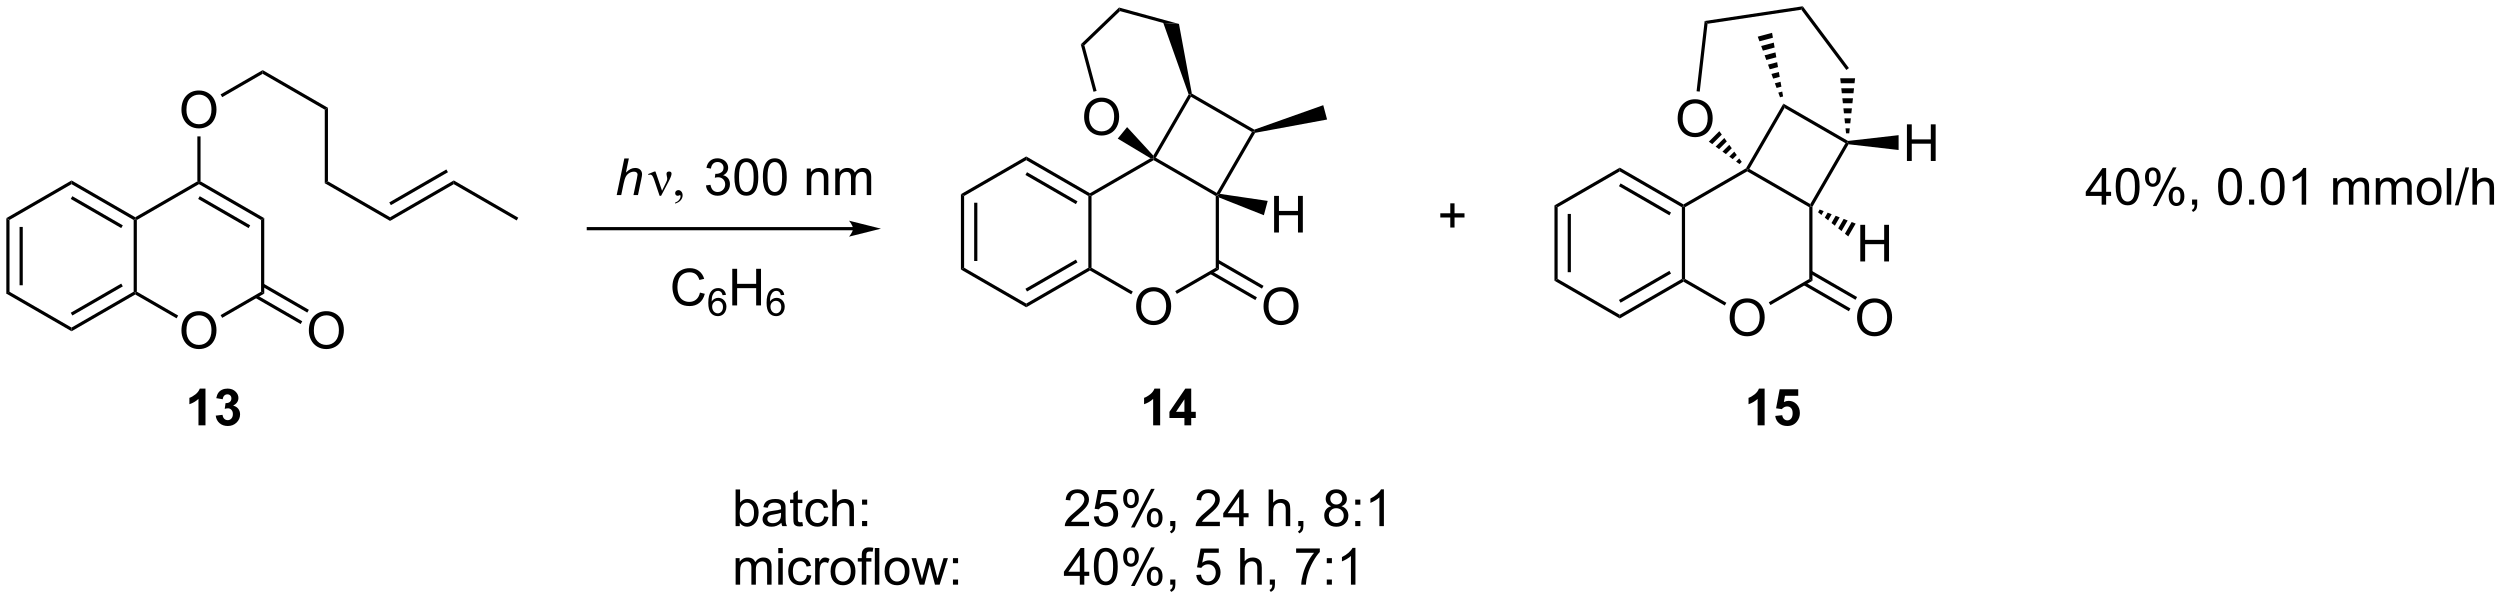 <?xml version="1.0" encoding="UTF-8"?>
<!DOCTYPE svg PUBLIC '-//W3C//DTD SVG 1.0//EN'
          'http://www.w3.org/TR/2001/REC-SVG-20010904/DTD/svg10.dtd'>
<svg stroke-dasharray="none" shape-rendering="auto" xmlns="http://www.w3.org/2000/svg" font-family="'Dialog'" text-rendering="auto" width="1024" fill-opacity="1" color-interpolation="auto" color-rendering="auto" preserveAspectRatio="xMidYMid meet" font-size="12px" viewBox="0 0 1024 245" fill="black" xmlns:xlink="http://www.w3.org/1999/xlink" stroke="black" image-rendering="auto" stroke-miterlimit="10" stroke-linecap="square" stroke-linejoin="miter" font-style="normal" stroke-width="1" height="245" stroke-dashoffset="0" font-weight="normal" stroke-opacity="1"
><!--Generated by the Batik Graphics2D SVG Generator--><defs id="genericDefs"
  /><g
  ><defs id="defs1"
    ><clipPath clipPathUnits="userSpaceOnUse" id="clipPath1"
      ><path d="M0.646 0.646 L402.703 0.646 L402.703 96.816 L0.646 96.816 L0.646 0.646 Z"
      /></clipPath
      ><clipPath clipPathUnits="userSpaceOnUse" id="clipPath2"
      ><path d="M41.153 82.008 L41.153 175.505 L432.031 175.505 L432.031 82.008 Z"
      /></clipPath
    ></defs
    ><g transform="scale(2.547,2.547) translate(-0.646,-0.646) matrix(1.029,0,0,1.029,-41.684,-83.708)"
    ><path d="M42.125 116.106 L42.625 116.394 L42.625 127.606 L42.125 127.894 ZM44.195 117.445 L44.195 126.555 L44.695 126.555 L44.695 117.445 Z" stroke="none" clip-path="url(#clipPath2)"
    /></g
    ><g transform="matrix(2.62,0,0,2.62,-107.81,-214.841)"
    ><path d="M42.125 127.894 L42.625 127.606 L52.334 133.211 L52.334 133.789 Z" stroke="none" clip-path="url(#clipPath2)"
    /></g
    ><g transform="matrix(2.62,0,0,2.62,-107.81,-214.841)"
    ><path d="M52.334 133.789 L52.334 133.211 L62.044 127.606 L62.294 127.75 L62.294 128.039 ZM52.459 131.326 L60.349 126.771 L60.099 126.338 L52.209 130.893 Z" stroke="none" clip-path="url(#clipPath2)"
    /></g
    ><g transform="matrix(2.62,0,0,2.62,-107.81,-214.841)"
    ><path d="M62.544 127.606 L62.294 127.75 L62.044 127.606 L62.044 116.394 L62.294 116.25 L62.544 116.394 Z" stroke="none" clip-path="url(#clipPath2)"
    /></g
    ><g transform="matrix(2.62,0,0,2.62,-107.81,-214.841)"
    ><path d="M62.294 115.961 L62.294 116.25 L62.044 116.394 L52.334 110.789 L52.334 110.211 ZM60.349 117.229 L52.459 112.674 L52.209 113.107 L60.099 117.662 Z" stroke="none" clip-path="url(#clipPath2)"
    /></g
    ><g transform="matrix(2.62,0,0,2.62,-107.81,-214.841)"
    ><path d="M52.334 110.211 L52.334 110.789 L42.625 116.394 L42.125 116.106 Z" stroke="none" clip-path="url(#clipPath2)"
    /></g
    ><g transform="matrix(2.62,0,0,2.62,-107.81,-214.841)"
    ><path d="M69.516 133.686 Q69.516 132.259 70.281 131.454 Q71.047 130.647 72.258 130.647 Q73.05 130.647 73.685 131.027 Q74.323 131.405 74.656 132.082 Q74.993 132.759 74.993 133.618 Q74.993 134.491 74.641 135.178 Q74.289 135.866 73.644 136.22 Q73 136.574 72.253 136.574 Q71.446 136.574 70.808 136.183 Q70.172 135.79 69.844 135.116 Q69.516 134.439 69.516 133.686 ZM70.297 133.696 Q70.297 134.733 70.852 135.329 Q71.409 135.923 72.25 135.923 Q73.105 135.923 73.656 135.321 Q74.211 134.72 74.211 133.616 Q74.211 132.915 73.974 132.394 Q73.737 131.873 73.281 131.587 Q72.828 131.298 72.261 131.298 Q71.456 131.298 70.875 131.853 Q70.297 132.405 70.297 133.696 Z" stroke="none" clip-path="url(#clipPath2)"
    /></g
    ><g transform="matrix(2.62,0,0,2.62,-107.81,-214.841)"
    ><path d="M62.294 128.039 L62.294 127.75 L62.544 127.606 L69.001 131.334 L68.751 131.767 Z" stroke="none" clip-path="url(#clipPath2)"
    /></g
    ><g transform="matrix(2.62,0,0,2.62,-107.81,-214.841)"
    ><path d="M75.885 131.692 L75.635 131.259 L81.962 127.606 L82.462 127.894 Z" stroke="none" clip-path="url(#clipPath2)"
    /></g
    ><g transform="matrix(2.62,0,0,2.62,-107.81,-214.841)"
    ><path d="M82.462 127.894 L81.962 127.606 L81.962 116.394 L82.462 116.106 Z" stroke="none" clip-path="url(#clipPath2)"
    /></g
    ><g transform="matrix(2.62,0,0,2.62,-107.81,-214.841)"
    ><path d="M82.462 116.106 L81.962 116.394 L72.253 110.789 L72.253 110.5 L72.503 110.356 ZM80.267 117.229 L72.378 112.674 L72.128 113.107 L80.017 117.662 Z" stroke="none" clip-path="url(#clipPath2)"
    /></g
    ><g transform="matrix(2.62,0,0,2.62,-107.81,-214.841)"
    ><path d="M72.003 110.356 L72.253 110.5 L72.253 110.789 L62.544 116.394 L62.294 116.25 L62.294 115.961 Z" stroke="none" clip-path="url(#clipPath2)"
    /></g
    ><g transform="matrix(2.62,0,0,2.62,-107.81,-214.841)"
    ><path d="M89.434 133.686 Q89.434 132.259 90.2 131.454 Q90.966 130.647 92.177 130.647 Q92.968 130.647 93.604 131.027 Q94.242 131.405 94.575 132.082 Q94.911 132.759 94.911 133.618 Q94.911 134.491 94.559 135.178 Q94.208 135.866 93.562 136.22 Q92.919 136.574 92.171 136.574 Q91.364 136.574 90.726 136.183 Q90.091 135.79 89.763 135.116 Q89.434 134.439 89.434 133.686 ZM90.216 133.696 Q90.216 134.733 90.77 135.329 Q91.328 135.923 92.169 135.923 Q93.023 135.923 93.575 135.321 Q94.13 134.72 94.13 133.616 Q94.13 132.915 93.893 132.394 Q93.656 131.873 93.2 131.587 Q92.747 131.298 92.179 131.298 Q91.375 131.298 90.794 131.853 Q90.216 132.405 90.216 133.696 Z" stroke="none" clip-path="url(#clipPath2)"
    /></g
    ><g transform="matrix(2.62,0,0,2.62,-107.81,-214.841)"
    ><path d="M81.052 128.564 L88.152 132.663 L88.402 132.23 L81.302 128.131 ZM82.087 126.771 L89.187 130.87 L89.437 130.437 L82.337 126.338 Z" stroke="none" clip-path="url(#clipPath2)"
    /></g
    ><g transform="matrix(2.62,0,0,2.62,-107.81,-214.841)"
    ><path d="M69.516 99.186 Q69.516 97.759 70.281 96.954 Q71.047 96.147 72.258 96.147 Q73.05 96.147 73.685 96.527 Q74.323 96.905 74.656 97.582 Q74.993 98.259 74.993 99.118 Q74.993 99.991 74.641 100.678 Q74.289 101.366 73.644 101.72 Q73 102.074 72.253 102.074 Q71.446 102.074 70.808 101.683 Q70.172 101.29 69.844 100.616 Q69.516 99.939 69.516 99.186 ZM70.297 99.196 Q70.297 100.233 70.852 100.829 Q71.409 101.423 72.25 101.423 Q73.105 101.423 73.656 100.821 Q74.211 100.22 74.211 99.116 Q74.211 98.415 73.974 97.894 Q73.737 97.373 73.281 97.087 Q72.828 96.798 72.261 96.798 Q71.456 96.798 70.875 97.353 Q70.297 97.905 70.297 99.196 Z" stroke="none" clip-path="url(#clipPath2)"
    /></g
    ><g transform="matrix(2.62,0,0,2.62,-107.81,-214.841)"
    ><path d="M72.503 110.356 L72.253 110.5 L72.003 110.356 L72.003 103.327 L72.503 103.327 Z" stroke="none" clip-path="url(#clipPath2)"
    /></g
    ><g transform="matrix(2.62,0,0,2.62,-107.81,-214.841)"
    ><path d="M75.885 97.192 L75.635 96.759 L82.212 92.961 L82.212 93.539 Z" stroke="none" clip-path="url(#clipPath2)"
    /></g
    ><g transform="matrix(2.62,0,0,2.62,-107.81,-214.841)"
    ><path d="M82.212 93.539 L82.212 92.961 L92.421 98.856 L91.921 99.144 Z" stroke="none" clip-path="url(#clipPath2)"
    /></g
    ><g transform="matrix(2.62,0,0,2.62,-107.81,-214.841)"
    ><path d="M91.921 99.144 L92.421 98.856 L92.421 110.356 L91.921 110.644 Z" stroke="none" clip-path="url(#clipPath2)"
    /></g
    ><g transform="matrix(2.62,0,0,2.62,-107.81,-214.841)"
    ><path d="M91.921 110.644 L92.421 110.356 L102.131 115.961 L102.131 116.539 Z" stroke="none" clip-path="url(#clipPath2)"
    /></g
    ><g transform="matrix(2.62,0,0,2.62,-107.81,-214.841)"
    ><path d="M137.559 112.5 L138.754 106.773 L139.463 106.773 L139.004 108.971 Q139.4 108.588 139.738 108.424 Q140.08 108.258 140.439 108.258 Q140.955 108.258 141.238 108.529 Q141.525 108.799 141.525 109.245 Q141.525 109.463 141.4 110.049 L140.887 112.5 L140.181 112.5 L140.707 109.987 Q140.822 109.44 140.822 109.299 Q140.822 109.096 140.681 108.969 Q140.541 108.838 140.275 108.838 Q139.892 108.838 139.543 109.042 Q139.197 109.242 138.999 109.591 Q138.801 109.94 138.637 110.719 L138.267 112.5 L137.559 112.5 Z" stroke="none" clip-path="url(#clipPath2)"
    /></g
    ><g transform="matrix(2.62,0,0,2.62,-107.81,-214.841)"
    ><path d="M144.267 112.609 L143.403 110.047 Q143.317 109.792 143.176 109.547 Q143.036 109.299 142.791 109.299 Q142.674 109.299 142.53 109.352 L142.476 109.213 L143.45 108.815 L143.622 108.815 L144.65 111.82 L145.286 110.518 Q145.463 110.167 145.463 109.969 Q145.463 109.807 145.395 109.518 Q145.345 109.307 145.345 109.203 Q145.345 108.815 145.762 108.815 Q146.135 108.815 146.135 109.167 Q146.135 109.516 145.619 110.495 L144.502 112.609 L144.267 112.609 ZM146.7 113.833 L146.7 113.662 Q147.103 113.529 147.322 113.247 Q147.543 112.969 147.543 112.656 Q147.543 112.583 147.51 112.531 Q147.481 112.495 147.455 112.495 Q147.411 112.495 147.267 112.576 Q147.197 112.609 147.119 112.609 Q146.926 112.609 146.812 112.497 Q146.7 112.383 146.7 112.182 Q146.7 111.992 146.845 111.857 Q146.994 111.719 147.205 111.719 Q147.463 111.719 147.663 111.943 Q147.864 112.167 147.864 112.539 Q147.864 112.943 147.585 113.287 Q147.306 113.633 146.7 113.833 Z" stroke="none" clip-path="url(#clipPath2)"
    /></g
    ><g transform="matrix(2.62,0,0,2.62,-107.81,-214.841)"
    ><path d="M151.516 110.987 L152.22 110.893 Q152.342 111.492 152.631 111.755 Q152.923 112.018 153.342 112.018 Q153.837 112.018 154.178 111.674 Q154.522 111.331 154.522 110.823 Q154.522 110.338 154.204 110.026 Q153.889 109.711 153.399 109.711 Q153.201 109.711 152.904 109.789 L152.982 109.172 Q153.053 109.18 153.095 109.18 Q153.545 109.18 153.904 108.945 Q154.264 108.711 154.264 108.221 Q154.264 107.836 154.001 107.583 Q153.74 107.328 153.326 107.328 Q152.915 107.328 152.641 107.586 Q152.368 107.844 152.29 108.359 L151.587 108.234 Q151.717 107.526 152.173 107.138 Q152.631 106.75 153.311 106.75 Q153.779 106.75 154.173 106.951 Q154.568 107.151 154.777 107.5 Q154.985 107.846 154.985 108.237 Q154.985 108.609 154.785 108.914 Q154.587 109.219 154.196 109.398 Q154.704 109.516 154.985 109.885 Q155.266 110.253 155.266 110.807 Q155.266 111.557 154.72 112.081 Q154.173 112.602 153.337 112.602 Q152.584 112.602 152.084 112.154 Q151.587 111.703 151.516 110.987 ZM155.963 109.674 Q155.963 108.659 156.171 108.042 Q156.38 107.422 156.791 107.086 Q157.205 106.75 157.83 106.75 Q158.291 106.75 158.637 106.935 Q158.986 107.12 159.213 107.471 Q159.44 107.82 159.567 108.323 Q159.697 108.823 159.697 109.674 Q159.697 110.682 159.489 111.302 Q159.283 111.922 158.869 112.26 Q158.458 112.599 157.83 112.599 Q157.002 112.599 156.528 112.003 Q155.963 111.289 155.963 109.674 ZM156.684 109.674 Q156.684 111.086 157.015 111.552 Q157.346 112.018 157.83 112.018 Q158.315 112.018 158.643 111.549 Q158.973 111.081 158.973 109.674 Q158.973 108.26 158.643 107.797 Q158.315 107.331 157.822 107.331 Q157.338 107.331 157.049 107.742 Q156.684 108.266 156.684 109.674 ZM160.412 109.674 Q160.412 108.659 160.62 108.042 Q160.829 107.422 161.24 107.086 Q161.654 106.75 162.279 106.75 Q162.74 106.75 163.087 106.935 Q163.436 107.12 163.662 107.471 Q163.889 107.82 164.016 108.323 Q164.147 108.823 164.147 109.674 Q164.147 110.682 163.938 111.302 Q163.732 111.922 163.318 112.26 Q162.907 112.599 162.279 112.599 Q161.451 112.599 160.977 112.003 Q160.412 111.289 160.412 109.674 ZM161.133 109.674 Q161.133 111.086 161.464 111.552 Q161.795 112.018 162.279 112.018 Q162.764 112.018 163.092 111.549 Q163.423 111.081 163.423 109.674 Q163.423 108.26 163.092 107.797 Q162.764 107.331 162.272 107.331 Q161.787 107.331 161.498 107.742 Q161.133 108.266 161.133 109.674 ZM167.279 112.5 L167.279 108.352 L167.912 108.352 L167.912 108.94 Q168.368 108.258 169.232 108.258 Q169.607 108.258 169.92 108.393 Q170.235 108.526 170.391 108.745 Q170.548 108.963 170.61 109.266 Q170.649 109.461 170.649 109.948 L170.649 112.5 L169.946 112.5 L169.946 109.977 Q169.946 109.547 169.863 109.333 Q169.782 109.12 169.574 108.995 Q169.365 108.867 169.084 108.867 Q168.633 108.867 168.308 109.154 Q167.982 109.438 167.982 110.234 L167.982 112.5 L167.279 112.5 ZM171.729 112.5 L171.729 108.352 L172.356 108.352 L172.356 108.932 Q172.552 108.628 172.874 108.443 Q173.2 108.258 173.614 108.258 Q174.075 108.258 174.369 108.451 Q174.666 108.641 174.786 108.984 Q175.278 108.258 176.067 108.258 Q176.684 108.258 177.015 108.599 Q177.348 108.94 177.348 109.651 L177.348 112.5 L176.65 112.5 L176.65 109.885 Q176.65 109.463 176.58 109.279 Q176.512 109.094 176.333 108.982 Q176.153 108.867 175.911 108.867 Q175.473 108.867 175.184 109.159 Q174.895 109.448 174.895 110.088 L174.895 112.5 L174.192 112.5 L174.192 109.805 Q174.192 109.336 174.02 109.102 Q173.848 108.867 173.458 108.867 Q173.161 108.867 172.908 109.023 Q172.658 109.18 172.544 109.482 Q172.432 109.781 172.432 110.346 L172.432 112.5 L171.729 112.5 Z" stroke="none" clip-path="url(#clipPath2)"
    /></g
    ><g transform="matrix(2.62,0,0,2.62,-107.81,-214.841)"
    ><path d="M174.5 117.5 L133.125 117.5 L132.875 117.5 L132.875 118 L133.125 118 L174.5 118 L174.75 118 L174.75 117.5 L174.5 117.5 ZM178.875 117.75 L173.875 116.5 C173.875 116.5 174.5 117.203 174.5 117.75 C174.5 118.297 173.875 119 173.875 119 Z" stroke="none" clip-path="url(#clipPath2)"
    /></g
    ><g transform="matrix(2.62,0,0,2.62,-107.81,-214.841)"
    ><path d="M191.375 112.356 L191.875 112.644 L191.875 123.856 L191.375 124.144 ZM193.445 113.695 L193.445 122.805 L193.945 122.805 L193.945 113.695 Z" stroke="none" clip-path="url(#clipPath2)"
    /></g
    ><g transform="matrix(2.62,0,0,2.62,-107.81,-214.841)"
    ><path d="M191.375 124.144 L191.875 123.856 L201.584 129.461 L201.584 130.039 Z" stroke="none" clip-path="url(#clipPath2)"
    /></g
    ><g transform="matrix(2.62,0,0,2.62,-107.81,-214.841)"
    ><path d="M201.584 130.039 L201.584 129.461 L211.294 123.856 L211.544 124 L211.544 124.289 ZM201.709 127.576 L209.599 123.021 L209.349 122.588 L201.459 127.143 Z" stroke="none" clip-path="url(#clipPath2)"
    /></g
    ><g transform="matrix(2.62,0,0,2.62,-107.81,-214.841)"
    ><path d="M211.794 123.856 L211.544 124 L211.294 123.856 L211.294 112.644 L211.544 112.5 L211.794 112.644 Z" stroke="none" clip-path="url(#clipPath2)"
    /></g
    ><g transform="matrix(2.62,0,0,2.62,-107.81,-214.841)"
    ><path d="M211.544 112.211 L211.544 112.5 L211.294 112.644 L201.584 107.039 L201.584 106.461 ZM209.599 113.479 L201.709 108.924 L201.459 109.357 L209.349 113.912 Z" stroke="none" clip-path="url(#clipPath2)"
    /></g
    ><g transform="matrix(2.62,0,0,2.62,-107.81,-214.841)"
    ><path d="M201.584 106.461 L201.584 107.039 L191.875 112.644 L191.375 112.356 Z" stroke="none" clip-path="url(#clipPath2)"
    /></g
    ><g transform="matrix(2.62,0,0,2.62,-107.81,-214.841)"
    ><path d="M218.766 129.936 Q218.766 128.509 219.531 127.704 Q220.297 126.897 221.508 126.897 Q222.3 126.897 222.935 127.277 Q223.573 127.655 223.906 128.332 Q224.243 129.009 224.243 129.868 Q224.243 130.741 223.891 131.428 Q223.539 132.116 222.893 132.47 Q222.25 132.824 221.503 132.824 Q220.696 132.824 220.058 132.433 Q219.422 132.04 219.094 131.366 Q218.766 130.689 218.766 129.936 ZM219.547 129.946 Q219.547 130.983 220.102 131.579 Q220.659 132.173 221.5 132.173 Q222.355 132.173 222.906 131.571 Q223.461 130.97 223.461 129.866 Q223.461 129.165 223.224 128.644 Q222.987 128.123 222.531 127.837 Q222.078 127.548 221.511 127.548 Q220.706 127.548 220.125 128.103 Q219.547 128.655 219.547 129.946 Z" stroke="none" clip-path="url(#clipPath2)"
    /></g
    ><g transform="matrix(2.62,0,0,2.62,-107.81,-214.841)"
    ><path d="M211.544 124.289 L211.544 124 L211.794 123.856 L218.25 127.584 L218 128.017 Z" stroke="none" clip-path="url(#clipPath2)"
    /></g
    ><g transform="matrix(2.62,0,0,2.62,-107.81,-214.841)"
    ><path d="M225.135 127.942 L224.885 127.509 L231.212 123.856 L231.712 124.144 Z" stroke="none" clip-path="url(#clipPath2)"
    /></g
    ><g transform="matrix(2.62,0,0,2.62,-107.81,-214.841)"
    ><path d="M231.712 124.144 L231.212 123.856 L231.212 112.644 L231.462 112.5 L231.712 112.866 Z" stroke="none" clip-path="url(#clipPath2)"
    /></g
    ><g transform="matrix(2.62,0,0,2.62,-107.81,-214.841)"
    ><path d="M231.371 112.159 L231.462 112.5 L231.212 112.644 L221.503 107.039 L221.503 106.75 L221.844 106.659 Z" stroke="none" clip-path="url(#clipPath2)"
    /></g
    ><g transform="matrix(2.62,0,0,2.62,-107.81,-214.841)"
    ><path d="M221.013 106.744 L221.503 106.75 L221.503 107.039 L211.794 112.644 L211.544 112.5 L211.544 112.211 Z" stroke="none" clip-path="url(#clipPath2)"
    /></g
    ><g transform="matrix(2.62,0,0,2.62,-107.81,-214.841)"
    ><path d="M238.685 129.936 Q238.685 128.509 239.45 127.704 Q240.216 126.897 241.427 126.897 Q242.218 126.897 242.854 127.277 Q243.492 127.655 243.825 128.332 Q244.161 129.009 244.161 129.868 Q244.161 130.741 243.81 131.428 Q243.458 132.116 242.812 132.47 Q242.169 132.824 241.422 132.824 Q240.614 132.824 239.976 132.433 Q239.341 132.04 239.013 131.366 Q238.685 130.689 238.685 129.936 ZM239.466 129.946 Q239.466 130.983 240.02 131.579 Q240.578 132.173 241.419 132.173 Q242.273 132.173 242.825 131.571 Q243.38 130.97 243.38 129.866 Q243.38 129.165 243.143 128.644 Q242.906 128.123 242.45 127.837 Q241.997 127.548 241.429 127.548 Q240.625 127.548 240.044 128.103 Q239.466 128.655 239.466 129.946 Z" stroke="none" clip-path="url(#clipPath2)"
    /></g
    ><g transform="matrix(2.62,0,0,2.62,-107.81,-214.841)"
    ><path d="M230.302 124.814 L237.402 128.913 L237.652 128.48 L230.552 124.381 ZM231.337 123.021 L238.437 127.12 L238.687 126.687 L231.587 122.588 Z" stroke="none" clip-path="url(#clipPath2)"
    /></g
    ><g transform="matrix(2.62,0,0,2.62,-107.81,-214.841)"
    ><path d="M231.862 112.308 L231.462 112.5 L231.371 112.159 L236.871 102.632 L237.212 102.541 L237.371 102.765 Z" stroke="none" clip-path="url(#clipPath2)"
    /></g
    ><g transform="matrix(2.62,0,0,2.62,-107.81,-214.841)"
    ><path d="M237.238 102.267 L237.212 102.541 L236.871 102.632 L227.344 97.132 L227.253 96.791 L227.477 96.631 Z" stroke="none" clip-path="url(#clipPath2)"
    /></g
    ><g transform="matrix(2.62,0,0,2.62,-107.81,-214.841)"
    ><path d="M226.979 96.765 L227.253 96.791 L227.344 97.132 L221.844 106.659 L221.503 106.75 L221.455 106.332 Z" stroke="none" clip-path="url(#clipPath2)"
    /></g
    ><g transform="matrix(2.62,0,0,2.62,-107.81,-214.841)"
    ><path d="M240.336 118.351 L240.336 112.625 L241.094 112.625 L241.094 114.976 L244.07 114.976 L244.07 112.625 L244.828 112.625 L244.828 118.351 L244.07 118.351 L244.07 115.651 L241.094 115.651 L241.094 118.351 L240.336 118.351 Z" stroke="none" clip-path="url(#clipPath2)"
    /></g
    ><g transform="matrix(2.62,0,0,2.62,-107.81,-214.841)"
    ><path d="M231.712 112.866 L231.462 112.5 L231.862 112.308 L239.336 113.409 L238.736 115.65 Z" stroke="none" clip-path="url(#clipPath2)"
    /></g
    ><g transform="matrix(2.62,0,0,2.62,-107.81,-214.841)"
    ><path d="M210.634 100.304 Q210.634 98.877 211.4 98.073 Q212.166 97.265 213.376 97.265 Q214.168 97.265 214.804 97.645 Q215.441 98.023 215.775 98.7 Q216.111 99.377 216.111 100.237 Q216.111 101.109 215.759 101.796 Q215.408 102.484 214.762 102.838 Q214.119 103.192 213.371 103.192 Q212.564 103.192 211.926 102.802 Q211.291 102.408 210.962 101.734 Q210.634 101.057 210.634 100.304 ZM211.416 100.315 Q211.416 101.351 211.97 101.948 Q212.528 102.541 213.369 102.541 Q214.223 102.541 214.775 101.94 Q215.329 101.338 215.329 100.234 Q215.329 99.533 215.093 99.013 Q214.856 98.492 214.4 98.205 Q213.947 97.916 213.379 97.916 Q212.574 97.916 211.994 98.471 Q211.416 99.023 211.416 100.315 Z" stroke="none" clip-path="url(#clipPath2)"
    /></g
    ><g transform="matrix(2.62,0,0,2.62,-107.81,-214.841)"
    ><path d="M221.455 106.332 L221.503 106.75 L221.013 106.744 L215.889 103.668 L217.355 101.871 Z" stroke="none" clip-path="url(#clipPath2)"
    /></g
    ><g transform="matrix(2.62,0,0,2.62,-107.81,-214.841)"
    ><path d="M156.802 164.25 L156.148 164.25 L156.148 158.523 L156.852 158.523 L156.852 160.565 Q157.297 160.008 157.99 160.008 Q158.372 160.008 158.714 160.161 Q159.055 160.315 159.276 160.596 Q159.497 160.875 159.622 161.271 Q159.747 161.664 159.747 162.112 Q159.747 163.18 159.219 163.763 Q158.693 164.344 157.953 164.344 Q157.219 164.344 156.802 163.729 L156.802 164.25 ZM156.794 162.143 Q156.794 162.891 156.997 163.221 Q157.328 163.766 157.896 163.766 Q158.357 163.766 158.693 163.365 Q159.029 162.964 159.029 162.172 Q159.029 161.359 158.706 160.974 Q158.383 160.586 157.927 160.586 Q157.466 160.586 157.13 160.987 Q156.794 161.385 156.794 162.143 ZM163.309 163.737 Q162.918 164.07 162.556 164.208 Q162.197 164.344 161.782 164.344 Q161.098 164.344 160.731 164.01 Q160.363 163.674 160.363 163.156 Q160.363 162.852 160.501 162.599 Q160.642 162.346 160.866 162.195 Q161.09 162.042 161.371 161.964 Q161.579 161.909 161.996 161.859 Q162.848 161.758 163.251 161.617 Q163.254 161.471 163.254 161.432 Q163.254 161.003 163.056 160.828 Q162.785 160.589 162.254 160.589 Q161.759 160.589 161.522 160.763 Q161.285 160.938 161.173 161.378 L160.486 161.284 Q160.579 160.844 160.793 160.573 Q161.009 160.299 161.415 160.154 Q161.822 160.008 162.356 160.008 Q162.887 160.008 163.218 160.133 Q163.551 160.258 163.707 160.448 Q163.863 160.635 163.926 160.924 Q163.962 161.104 163.962 161.573 L163.962 162.51 Q163.962 163.492 164.006 163.753 Q164.051 164.01 164.184 164.25 L163.449 164.25 Q163.34 164.031 163.309 163.737 ZM163.251 162.167 Q162.869 162.323 162.103 162.432 Q161.668 162.495 161.488 162.573 Q161.309 162.651 161.21 162.802 Q161.113 162.953 161.113 163.135 Q161.113 163.417 161.327 163.604 Q161.54 163.792 161.949 163.792 Q162.356 163.792 162.671 163.615 Q162.988 163.438 163.137 163.128 Q163.251 162.891 163.251 162.424 L163.251 162.167 ZM166.586 163.62 L166.688 164.242 Q166.391 164.305 166.156 164.305 Q165.773 164.305 165.562 164.185 Q165.352 164.062 165.266 163.865 Q165.18 163.667 165.18 163.034 L165.18 160.648 L164.664 160.648 L164.664 160.102 L165.18 160.102 L165.18 159.073 L165.88 158.651 L165.88 160.102 L166.586 160.102 L166.586 160.648 L165.88 160.648 L165.88 163.073 Q165.88 163.375 165.917 163.461 Q165.953 163.547 166.036 163.599 Q166.122 163.648 166.279 163.648 Q166.396 163.648 166.586 163.62 ZM169.981 162.729 L170.673 162.82 Q170.559 163.534 170.093 163.94 Q169.626 164.344 168.947 164.344 Q168.095 164.344 167.577 163.786 Q167.059 163.229 167.059 162.19 Q167.059 161.518 167.28 161.016 Q167.504 160.51 167.96 160.26 Q168.415 160.008 168.949 160.008 Q169.626 160.008 170.056 160.349 Q170.486 160.69 170.606 161.32 L169.923 161.424 Q169.824 161.008 169.577 160.797 Q169.329 160.586 168.978 160.586 Q168.447 160.586 168.113 160.966 Q167.782 161.346 167.782 162.172 Q167.782 163.008 168.103 163.388 Q168.423 163.766 168.939 163.766 Q169.353 163.766 169.629 163.513 Q169.907 163.258 169.981 162.729 ZM171.275 164.25 L171.275 158.523 L171.978 158.523 L171.978 160.578 Q172.47 160.008 173.22 160.008 Q173.681 160.008 174.019 160.19 Q174.361 160.37 174.506 160.69 Q174.652 161.01 174.652 161.62 L174.652 164.25 L173.949 164.25 L173.949 161.62 Q173.949 161.094 173.72 160.854 Q173.494 160.612 173.074 160.612 Q172.762 160.612 172.486 160.776 Q172.212 160.938 172.095 161.216 Q171.978 161.492 171.978 161.979 L171.978 164.25 L171.275 164.25 ZM175.919 160.901 L175.919 160.102 L176.719 160.102 L176.719 160.901 L175.919 160.901 ZM175.919 164.25 L175.919 163.448 L176.719 163.448 L176.719 164.25 L175.919 164.25 Z" stroke="none" clip-path="url(#clipPath2)"
    /></g
    ><g transform="matrix(2.62,0,0,2.62,-107.81,-214.841)"
    ><path d="M156.154 173.4 L156.154 169.252 L156.781 169.252 L156.781 169.832 Q156.977 169.528 157.299 169.343 Q157.625 169.158 158.039 169.158 Q158.5 169.158 158.794 169.351 Q159.091 169.541 159.211 169.884 Q159.703 169.158 160.492 169.158 Q161.109 169.158 161.44 169.499 Q161.773 169.84 161.773 170.551 L161.773 173.4 L161.076 173.4 L161.076 170.785 Q161.076 170.363 161.005 170.179 Q160.938 169.994 160.758 169.882 Q160.578 169.767 160.336 169.767 Q159.898 169.767 159.609 170.059 Q159.32 170.348 159.32 170.988 L159.32 173.4 L158.617 173.4 L158.617 170.705 Q158.617 170.236 158.445 170.002 Q158.273 169.767 157.883 169.767 Q157.586 169.767 157.333 169.923 Q157.083 170.08 156.969 170.382 Q156.857 170.681 156.857 171.246 L156.857 173.4 L156.154 173.4 ZM162.82 168.481 L162.82 167.673 L163.523 167.673 L163.523 168.481 L162.82 168.481 ZM162.82 173.4 L162.82 169.252 L163.523 169.252 L163.523 173.4 L162.82 173.4 ZM167.301 171.879 L167.994 171.97 Q167.879 172.684 167.413 173.09 Q166.947 173.494 166.267 173.494 Q165.415 173.494 164.897 172.936 Q164.379 172.379 164.379 171.34 Q164.379 170.668 164.6 170.166 Q164.824 169.66 165.28 169.41 Q165.736 169.158 166.269 169.158 Q166.947 169.158 167.376 169.499 Q167.806 169.84 167.926 170.47 L167.244 170.575 Q167.144 170.158 166.897 169.947 Q166.65 169.736 166.298 169.736 Q165.767 169.736 165.434 170.116 Q165.103 170.496 165.103 171.322 Q165.103 172.158 165.423 172.538 Q165.744 172.916 166.259 172.916 Q166.673 172.916 166.949 172.663 Q167.228 172.408 167.301 171.879 ZM168.587 173.4 L168.587 169.252 L169.22 169.252 L169.22 169.879 Q169.462 169.439 169.665 169.298 Q169.871 169.158 170.119 169.158 Q170.473 169.158 170.84 169.384 L170.598 170.035 Q170.34 169.884 170.082 169.884 Q169.853 169.884 169.668 170.022 Q169.486 170.16 169.407 170.408 Q169.29 170.783 169.29 171.228 L169.29 173.4 L168.587 173.4 ZM170.996 171.325 Q170.996 170.173 171.637 169.619 Q172.173 169.158 172.941 169.158 Q173.798 169.158 174.34 169.718 Q174.884 170.278 174.884 171.267 Q174.884 172.067 174.642 172.528 Q174.402 172.986 173.944 173.241 Q173.486 173.494 172.941 173.494 Q172.072 173.494 171.532 172.936 Q170.996 172.377 170.996 171.325 ZM171.72 171.325 Q171.72 172.121 172.066 172.52 Q172.415 172.916 172.941 172.916 Q173.465 172.916 173.811 172.517 Q174.16 172.119 174.16 171.301 Q174.16 170.533 173.811 170.137 Q173.462 169.738 172.941 169.738 Q172.415 169.738 172.066 170.134 Q171.72 170.528 171.72 171.325 ZM175.875 173.4 L175.875 169.798 L175.255 169.798 L175.255 169.252 L175.875 169.252 L175.875 168.809 Q175.875 168.392 175.951 168.189 Q176.052 167.916 176.307 167.746 Q176.562 167.575 177.023 167.575 Q177.32 167.575 177.68 167.645 L177.576 168.259 Q177.357 168.22 177.161 168.22 Q176.841 168.22 176.708 168.358 Q176.576 168.494 176.576 168.869 L176.576 169.252 L177.383 169.252 L177.383 169.798 L176.576 169.798 L176.576 173.4 L175.875 173.4 ZM177.915 173.4 L177.915 167.673 L178.619 167.673 L178.619 173.4 L177.915 173.4 ZM179.445 171.325 Q179.445 170.173 180.086 169.619 Q180.622 169.158 181.391 169.158 Q182.247 169.158 182.789 169.718 Q183.333 170.278 183.333 171.267 Q183.333 172.067 183.091 172.528 Q182.852 172.986 182.393 173.241 Q181.935 173.494 181.391 173.494 Q180.521 173.494 179.982 172.936 Q179.445 172.377 179.445 171.325 ZM180.169 171.325 Q180.169 172.121 180.516 172.52 Q180.865 172.916 181.391 172.916 Q181.914 172.916 182.26 172.517 Q182.609 172.119 182.609 171.301 Q182.609 170.533 182.26 170.137 Q181.911 169.738 181.391 169.738 Q180.865 169.738 180.516 170.134 Q180.169 170.528 180.169 171.325 ZM184.923 173.4 L183.652 169.252 L184.379 169.252 L185.04 171.645 L185.285 172.535 Q185.301 172.47 185.501 171.681 L186.16 169.252 L186.884 169.252 L187.504 171.658 L187.712 172.45 L187.949 171.65 L188.66 169.252 L189.345 169.252 L188.048 173.4 L187.316 173.4 L186.657 170.916 L186.496 170.207 L185.657 173.4 L184.923 173.4 ZM190.13 170.051 L190.13 169.252 L190.93 169.252 L190.93 170.051 L190.13 170.051 ZM190.13 173.4 L190.13 172.598 L190.93 172.598 L190.93 173.4 L190.13 173.4 Z" stroke="none" clip-path="url(#clipPath2)"
    /></g
    ><g transform="matrix(2.62,0,0,2.62,-107.81,-214.841)"
    ><path d="M150.578 127.742 L151.336 127.932 Q151.099 128.867 150.479 129.359 Q149.859 129.849 148.966 129.849 Q148.039 129.849 147.458 129.471 Q146.88 129.094 146.576 128.38 Q146.273 127.664 146.273 126.844 Q146.273 125.948 146.615 125.284 Q146.958 124.617 147.589 124.271 Q148.219 123.924 148.977 123.924 Q149.836 123.924 150.422 124.362 Q151.008 124.799 151.24 125.594 L150.492 125.768 Q150.294 125.143 149.914 124.859 Q149.536 124.573 148.961 124.573 Q148.302 124.573 147.857 124.891 Q147.414 125.206 147.234 125.74 Q147.055 126.273 147.055 126.838 Q147.055 127.57 147.268 128.115 Q147.482 128.659 147.93 128.93 Q148.38 129.198 148.904 129.198 Q149.539 129.198 149.979 128.831 Q150.422 128.464 150.578 127.742 Z" stroke="none" clip-path="url(#clipPath2)"
    /></g
    ><g transform="matrix(2.62,0,0,2.62,-107.81,-214.841)"
    ><path d="M154.639 128.106 L154.113 128.147 Q154.043 127.836 153.914 127.696 Q153.701 127.471 153.387 127.471 Q153.135 127.471 152.945 127.612 Q152.695 127.793 152.551 128.143 Q152.408 128.491 152.402 129.135 Q152.594 128.844 152.869 128.703 Q153.145 128.563 153.445 128.563 Q153.973 128.563 154.344 128.952 Q154.715 129.34 154.715 129.956 Q154.715 130.36 154.539 130.707 Q154.365 131.053 154.061 131.239 Q153.756 131.424 153.369 131.424 Q152.711 131.424 152.295 130.94 Q151.879 130.453 151.879 129.34 Q151.879 128.094 152.338 127.53 Q152.74 127.037 153.42 127.037 Q153.926 127.037 154.25 127.323 Q154.574 127.606 154.639 128.106 ZM152.484 129.957 Q152.484 130.231 152.6 130.481 Q152.717 130.729 152.924 130.86 Q153.133 130.989 153.361 130.989 Q153.695 130.989 153.936 130.719 Q154.176 130.45 154.176 129.987 Q154.176 129.541 153.938 129.286 Q153.701 129.03 153.34 129.03 Q152.982 129.03 152.732 129.286 Q152.484 129.541 152.484 129.957 Z" stroke="none" clip-path="url(#clipPath2)"
    /></g
    ><g transform="matrix(2.62,0,0,2.62,-107.81,-214.841)"
    ><path d="M155.63 129.75 L155.63 124.023 L156.388 124.023 L156.388 126.375 L159.364 126.375 L159.364 124.023 L160.122 124.023 L160.122 129.75 L159.364 129.75 L159.364 127.049 L156.388 127.049 L156.388 129.75 L155.63 129.75 Z" stroke="none" clip-path="url(#clipPath2)"
    /></g
    ><g transform="matrix(2.62,0,0,2.62,-107.81,-214.841)"
    ><path d="M163.753 128.106 L163.227 128.147 Q163.157 127.836 163.028 127.696 Q162.815 127.471 162.501 127.471 Q162.249 127.471 162.06 127.612 Q161.81 127.793 161.665 128.143 Q161.523 128.491 161.517 129.135 Q161.708 128.844 161.983 128.703 Q162.259 128.563 162.56 128.563 Q163.087 128.563 163.458 128.952 Q163.829 129.34 163.829 129.956 Q163.829 130.36 163.653 130.707 Q163.48 131.053 163.175 131.239 Q162.87 131.424 162.483 131.424 Q161.825 131.424 161.409 130.94 Q160.993 130.453 160.993 129.34 Q160.993 128.094 161.452 127.53 Q161.855 127.037 162.534 127.037 Q163.04 127.037 163.364 127.323 Q163.689 127.606 163.753 128.106 ZM161.599 129.957 Q161.599 130.231 161.714 130.481 Q161.831 130.729 162.038 130.86 Q162.247 130.989 162.476 130.989 Q162.81 130.989 163.05 130.719 Q163.29 130.45 163.29 129.987 Q163.29 129.541 163.052 129.286 Q162.815 129.03 162.454 129.03 Q162.097 129.03 161.847 129.286 Q161.599 129.541 161.599 129.957 Z" stroke="none" clip-path="url(#clipPath2)"
    /></g
    ><g transform="matrix(2.62,0,0,2.62,-107.81,-214.841)"
    ><path d="M211.404 163.573 L211.404 164.25 L207.617 164.25 Q207.609 163.995 207.701 163.76 Q207.844 163.375 208.161 163 Q208.482 162.625 209.083 162.133 Q210.016 161.367 210.344 160.919 Q210.672 160.471 210.672 160.073 Q210.672 159.656 210.372 159.37 Q210.076 159.081 209.594 159.081 Q209.086 159.081 208.781 159.385 Q208.477 159.69 208.474 160.229 L207.75 160.156 Q207.826 159.346 208.31 158.924 Q208.794 158.5 209.609 158.5 Q210.435 158.5 210.914 158.958 Q211.396 159.414 211.396 160.089 Q211.396 160.432 211.255 160.766 Q211.115 161.096 210.786 161.464 Q210.461 161.831 209.703 162.471 Q209.07 163.003 208.891 163.193 Q208.711 163.383 208.594 163.573 L211.404 163.573 ZM212.157 162.75 L212.894 162.688 Q212.978 163.227 213.275 163.497 Q213.574 163.768 213.996 163.768 Q214.504 163.768 214.856 163.385 Q215.207 163.003 215.207 162.37 Q215.207 161.768 214.869 161.422 Q214.532 161.073 213.986 161.073 Q213.644 161.073 213.371 161.229 Q213.098 161.383 212.941 161.628 L212.282 161.542 L212.837 158.602 L215.684 158.602 L215.684 159.273 L213.4 159.273 L213.09 160.812 Q213.606 160.453 214.173 160.453 Q214.923 160.453 215.439 160.974 Q215.954 161.492 215.954 162.307 Q215.954 163.086 215.501 163.651 Q214.949 164.349 213.996 164.349 Q213.215 164.349 212.72 163.911 Q212.228 163.471 212.157 162.75 ZM216.74 159.898 Q216.74 159.284 217.047 158.854 Q217.357 158.424 217.943 158.424 Q218.482 158.424 218.833 158.81 Q219.188 159.195 219.188 159.94 Q219.188 160.667 218.831 161.06 Q218.474 161.453 217.951 161.453 Q217.43 161.453 217.083 161.068 Q216.74 160.68 216.74 159.898 ZM217.961 158.909 Q217.701 158.909 217.526 159.135 Q217.352 159.362 217.352 159.969 Q217.352 160.518 217.526 160.745 Q217.703 160.969 217.961 160.969 Q218.227 160.969 218.401 160.742 Q218.576 160.516 218.576 159.914 Q218.576 159.359 218.398 159.135 Q218.224 158.909 217.961 158.909 ZM217.966 164.461 L221.099 158.424 L221.669 158.424 L218.547 164.461 L217.966 164.461 ZM220.443 162.906 Q220.443 162.289 220.75 161.862 Q221.06 161.432 221.648 161.432 Q222.188 161.432 222.542 161.818 Q222.896 162.203 222.896 162.948 Q222.896 163.674 222.536 164.068 Q222.18 164.461 221.654 164.461 Q221.133 164.461 220.786 164.073 Q220.443 163.682 220.443 162.906 ZM221.669 161.917 Q221.404 161.917 221.229 162.143 Q221.055 162.37 221.055 162.977 Q221.055 163.523 221.229 163.75 Q221.406 163.977 221.664 163.977 Q221.935 163.977 222.107 163.75 Q222.281 163.523 222.281 162.922 Q222.281 162.367 222.104 162.143 Q221.93 161.917 221.669 161.917 ZM224.098 164.25 L224.098 163.448 L224.9 163.448 L224.9 164.25 Q224.9 164.693 224.744 164.964 Q224.587 165.234 224.246 165.383 L224.051 165.083 Q224.275 164.984 224.379 164.794 Q224.486 164.607 224.496 164.25 L224.098 164.25 ZM231.861 163.573 L231.861 164.25 L228.074 164.25 Q228.066 163.995 228.157 163.76 Q228.301 163.375 228.619 163 Q228.939 162.625 229.54 162.133 Q230.473 161.367 230.801 160.919 Q231.129 160.471 231.129 160.073 Q231.129 159.656 230.829 159.37 Q230.532 159.081 230.051 159.081 Q229.543 159.081 229.238 159.385 Q228.934 159.69 228.931 160.229 L228.207 160.156 Q228.282 159.346 228.767 158.924 Q229.251 158.5 230.066 158.5 Q230.892 158.5 231.371 158.958 Q231.853 159.414 231.853 160.089 Q231.853 160.432 231.712 160.766 Q231.572 161.096 231.244 161.464 Q230.918 161.831 230.16 162.471 Q229.527 163.003 229.348 163.193 Q229.168 163.383 229.051 163.573 L231.861 163.573 ZM234.867 164.25 L234.867 162.878 L232.383 162.878 L232.383 162.234 L234.997 158.523 L235.57 158.523 L235.57 162.234 L236.344 162.234 L236.344 162.878 L235.57 162.878 L235.57 164.25 L234.867 164.25 ZM234.867 162.234 L234.867 159.651 L233.076 162.234 L234.867 162.234 ZM239.482 164.25 L239.482 158.523 L240.185 158.523 L240.185 160.578 Q240.677 160.008 241.427 160.008 Q241.888 160.008 242.227 160.19 Q242.568 160.37 242.714 160.69 Q242.859 161.01 242.859 161.62 L242.859 164.25 L242.156 164.25 L242.156 161.62 Q242.156 161.094 241.927 160.854 Q241.701 160.612 241.281 160.612 Q240.969 160.612 240.693 160.776 Q240.419 160.938 240.302 161.216 Q240.185 161.492 240.185 161.979 L240.185 164.25 L239.482 164.25 ZM244.113 164.25 L244.113 163.448 L244.915 163.448 L244.915 164.25 Q244.915 164.693 244.759 164.964 Q244.603 165.234 244.262 165.383 L244.066 165.083 Q244.29 164.984 244.394 164.794 Q244.501 164.607 244.512 164.25 L244.113 164.25 ZM249.262 161.143 Q248.824 160.984 248.613 160.688 Q248.402 160.391 248.402 159.977 Q248.402 159.352 248.85 158.927 Q249.301 158.5 250.048 158.5 Q250.798 158.5 251.254 158.935 Q251.712 159.37 251.712 159.995 Q251.712 160.393 251.501 160.69 Q251.293 160.984 250.869 161.143 Q251.394 161.315 251.671 161.698 Q251.947 162.081 251.947 162.612 Q251.947 163.346 251.426 163.849 Q250.907 164.349 250.059 164.349 Q249.212 164.349 248.691 163.846 Q248.173 163.344 248.173 162.594 Q248.173 162.034 248.454 161.659 Q248.738 161.281 249.262 161.143 ZM249.121 159.953 Q249.121 160.359 249.381 160.617 Q249.644 160.875 250.064 160.875 Q250.47 160.875 250.728 160.62 Q250.988 160.362 250.988 159.992 Q250.988 159.604 250.72 159.341 Q250.454 159.078 250.056 159.078 Q249.652 159.078 249.387 159.336 Q249.121 159.594 249.121 159.953 ZM248.894 162.596 Q248.894 162.898 249.038 163.18 Q249.181 163.461 249.462 163.615 Q249.744 163.768 250.066 163.768 Q250.572 163.768 250.9 163.445 Q251.228 163.12 251.228 162.62 Q251.228 162.112 250.889 161.781 Q250.551 161.448 250.043 161.448 Q249.548 161.448 249.22 161.776 Q248.894 162.104 248.894 162.596 ZM253.021 160.901 L253.021 160.102 L253.82 160.102 L253.82 160.901 L253.021 160.901 ZM253.021 164.25 L253.021 163.448 L253.82 163.448 L253.82 164.25 L253.021 164.25 ZM257.501 164.25 L256.798 164.25 L256.798 159.768 Q256.543 160.01 256.132 160.253 Q255.72 160.495 255.392 160.617 L255.392 159.938 Q255.981 159.659 256.421 159.266 Q256.863 158.87 257.048 158.5 L257.501 158.5 L257.501 164.25 Z" stroke="none" clip-path="url(#clipPath2)"
    /></g
    ><g transform="matrix(2.62,0,0,2.62,-107.81,-214.841)"
    ><path d="M209.961 173.4 L209.961 172.028 L207.477 172.028 L207.477 171.384 L210.091 167.673 L210.664 167.673 L210.664 171.384 L211.438 171.384 L211.438 172.028 L210.664 172.028 L210.664 173.4 L209.961 173.4 ZM209.961 171.384 L209.961 168.801 L208.169 171.384 L209.961 171.384 ZM212.157 170.575 Q212.157 169.559 212.366 168.942 Q212.574 168.322 212.986 167.986 Q213.4 167.65 214.025 167.65 Q214.486 167.65 214.832 167.835 Q215.181 168.02 215.407 168.371 Q215.634 168.72 215.762 169.223 Q215.892 169.723 215.892 170.575 Q215.892 171.582 215.684 172.202 Q215.478 172.822 215.064 173.16 Q214.652 173.499 214.025 173.499 Q213.197 173.499 212.723 172.903 Q212.157 172.189 212.157 170.575 ZM212.879 170.575 Q212.879 171.986 213.21 172.452 Q213.54 172.918 214.025 172.918 Q214.509 172.918 214.837 172.45 Q215.168 171.981 215.168 170.575 Q215.168 169.16 214.837 168.697 Q214.509 168.231 214.017 168.231 Q213.532 168.231 213.244 168.642 Q212.879 169.166 212.879 170.575 ZM216.74 169.048 Q216.74 168.434 217.047 168.004 Q217.357 167.575 217.943 167.575 Q218.482 167.575 218.833 167.96 Q219.188 168.345 219.188 169.09 Q219.188 169.817 218.831 170.21 Q218.474 170.603 217.951 170.603 Q217.43 170.603 217.083 170.218 Q216.74 169.83 216.74 169.048 ZM217.961 168.059 Q217.701 168.059 217.526 168.285 Q217.352 168.512 217.352 169.119 Q217.352 169.668 217.526 169.895 Q217.703 170.119 217.961 170.119 Q218.227 170.119 218.401 169.892 Q218.576 169.666 218.576 169.064 Q218.576 168.509 218.398 168.285 Q218.224 168.059 217.961 168.059 ZM217.966 173.611 L221.099 167.575 L221.669 167.575 L218.547 173.611 L217.966 173.611 ZM220.443 172.056 Q220.443 171.439 220.75 171.012 Q221.06 170.582 221.648 170.582 Q222.188 170.582 222.542 170.968 Q222.896 171.353 222.896 172.098 Q222.896 172.825 222.536 173.218 Q222.18 173.611 221.654 173.611 Q221.133 173.611 220.786 173.223 Q220.443 172.832 220.443 172.056 ZM221.669 171.067 Q221.404 171.067 221.229 171.293 Q221.055 171.52 221.055 172.127 Q221.055 172.673 221.229 172.9 Q221.406 173.127 221.664 173.127 Q221.935 173.127 222.107 172.9 Q222.281 172.673 222.281 172.072 Q222.281 171.517 222.104 171.293 Q221.93 171.067 221.669 171.067 ZM224.098 173.4 L224.098 172.598 L224.9 172.598 L224.9 173.4 Q224.9 173.843 224.744 174.113 Q224.587 174.384 224.246 174.533 L224.051 174.233 Q224.275 174.134 224.379 173.944 Q224.486 173.757 224.496 173.4 L224.098 173.4 ZM228.165 171.9 L228.902 171.838 Q228.986 172.377 229.282 172.647 Q229.582 172.918 230.004 172.918 Q230.512 172.918 230.863 172.535 Q231.215 172.153 231.215 171.52 Q231.215 170.918 230.876 170.572 Q230.54 170.223 229.994 170.223 Q229.652 170.223 229.379 170.379 Q229.106 170.533 228.949 170.778 L228.29 170.692 L228.845 167.752 L231.691 167.752 L231.691 168.423 L229.407 168.423 L229.098 169.963 Q229.613 169.603 230.181 169.603 Q230.931 169.603 231.447 170.124 Q231.962 170.642 231.962 171.457 Q231.962 172.236 231.509 172.801 Q230.957 173.499 230.004 173.499 Q229.223 173.499 228.728 173.061 Q228.236 172.621 228.165 171.9 ZM235.032 173.4 L235.032 167.673 L235.736 167.673 L235.736 169.728 Q236.228 169.158 236.978 169.158 Q237.439 169.158 237.777 169.34 Q238.119 169.52 238.264 169.84 Q238.41 170.16 238.41 170.77 L238.41 173.4 L237.707 173.4 L237.707 170.77 Q237.707 170.244 237.478 170.004 Q237.251 169.762 236.832 169.762 Q236.519 169.762 236.244 169.926 Q235.97 170.088 235.853 170.366 Q235.736 170.642 235.736 171.129 L235.736 173.4 L235.032 173.4 ZM239.664 173.4 L239.664 172.598 L240.466 172.598 L240.466 173.4 Q240.466 173.843 240.31 174.113 Q240.154 174.384 239.812 174.533 L239.617 174.233 Q239.841 174.134 239.945 173.944 Q240.052 173.757 240.062 173.4 L239.664 173.4 ZM243.779 168.423 L243.779 167.746 L247.484 167.746 L247.484 168.293 Q246.938 168.877 246.401 169.843 Q245.865 170.806 245.57 171.825 Q245.359 172.543 245.302 173.4 L244.578 173.4 Q244.591 172.723 244.844 171.767 Q245.099 170.809 245.573 169.921 Q246.047 169.033 246.583 168.423 L243.779 168.423 ZM248.572 170.051 L248.572 169.252 L249.371 169.252 L249.371 170.051 L248.572 170.051 ZM248.572 173.4 L248.572 172.598 L249.371 172.598 L249.371 173.4 L248.572 173.4 ZM253.052 173.4 L252.349 173.4 L252.349 168.918 Q252.094 169.16 251.682 169.403 Q251.271 169.645 250.943 169.767 L250.943 169.088 Q251.531 168.809 251.971 168.416 Q252.414 168.02 252.599 167.65 L253.052 167.65 L253.052 173.4 Z" stroke="none" clip-path="url(#clipPath2)"
    /></g
    ><g transform="matrix(2.62,0,0,2.62,-107.81,-214.841)"
    ><path d="M102.131 116.539 L102.131 115.961 L112.09 110.211 L112.09 110.789 ZM102.256 114.076 L111.18 108.924 L110.93 108.491 L102.006 113.643 Z" stroke="none" clip-path="url(#clipPath2)"
    /></g
    ><g transform="matrix(2.62,0,0,2.62,-107.81,-214.841)"
    ><path d="M112.09 110.789 L112.09 110.211 L122.174 116.034 L121.924 116.466 Z" stroke="none" clip-path="url(#clipPath2)"
    /></g
    ><g transform="matrix(2.62,0,0,2.62,-107.81,-214.841)"
    ><path d="M227.477 96.631 L227.253 96.791 L226.979 96.765 L223.019 85.597 L225.465 85.75 Z" stroke="none" clip-path="url(#clipPath2)"
    /></g
    ><g transform="matrix(2.62,0,0,2.62,-107.81,-214.841)"
    ><path d="M212.584 96.216 L212.101 96.346 L210.115 88.932 L210.674 89.088 Z" stroke="none" clip-path="url(#clipPath2)"
    /></g
    ><g transform="matrix(2.62,0,0,2.62,-107.81,-214.841)"
    ><path d="M225.465 85.75 L223.019 85.597 L216.239 83.735 L216.097 83.177 Z" stroke="none" clip-path="url(#clipPath2)"
    /></g
    ><g transform="matrix(2.62,0,0,2.62,-107.81,-214.841)"
    ><path d="M210.674 89.088 L210.115 88.932 L216.097 83.177 L216.239 83.735 Z" stroke="none" clip-path="url(#clipPath2)"
    /></g
    ><g transform="matrix(2.62,0,0,2.62,-107.81,-214.841)"
    ><path d="M237.371 102.765 L237.212 102.541 L237.238 102.267 L248.02 98.444 L248.62 100.685 Z" stroke="none" clip-path="url(#clipPath2)"
    /></g
    ><g transform="matrix(2.62,0,0,2.62,-107.81,-214.841)"
    ><path d="M284.166 114.106 L284.666 114.394 L284.666 125.606 L284.166 125.894 ZM286.236 115.445 L286.236 124.555 L286.736 124.555 L286.736 115.445 Z" stroke="none" clip-path="url(#clipPath2)"
    /></g
    ><g transform="matrix(2.62,0,0,2.62,-107.81,-214.841)"
    ><path d="M284.166 125.894 L284.666 125.606 L294.375 131.211 L294.375 131.789 Z" stroke="none" clip-path="url(#clipPath2)"
    /></g
    ><g transform="matrix(2.62,0,0,2.62,-107.81,-214.841)"
    ><path d="M294.375 131.789 L294.375 131.211 L304.084 125.606 L304.334 125.75 L304.334 126.039 ZM294.5 129.326 L302.389 124.771 L302.139 124.338 L294.25 128.893 Z" stroke="none" clip-path="url(#clipPath2)"
    /></g
    ><g transform="matrix(2.62,0,0,2.62,-107.81,-214.841)"
    ><path d="M304.584 125.606 L304.334 125.75 L304.084 125.606 L304.084 114.394 L304.334 114.25 L304.584 114.394 Z" stroke="none" clip-path="url(#clipPath2)"
    /></g
    ><g transform="matrix(2.62,0,0,2.62,-107.81,-214.841)"
    ><path d="M304.334 113.961 L304.334 114.25 L304.084 114.394 L294.375 108.789 L294.375 108.211 ZM302.389 115.229 L294.5 110.674 L294.25 111.107 L302.139 115.662 Z" stroke="none" clip-path="url(#clipPath2)"
    /></g
    ><g transform="matrix(2.62,0,0,2.62,-107.81,-214.841)"
    ><path d="M294.375 108.211 L294.375 108.789 L284.666 114.394 L284.166 114.106 Z" stroke="none" clip-path="url(#clipPath2)"
    /></g
    ><g transform="matrix(2.62,0,0,2.62,-107.81,-214.841)"
    ><path d="M311.557 131.686 Q311.557 130.259 312.322 129.454 Q313.088 128.647 314.299 128.647 Q315.091 128.647 315.726 129.027 Q316.364 129.405 316.697 130.082 Q317.033 130.759 317.033 131.618 Q317.033 132.491 316.682 133.178 Q316.33 133.866 315.684 134.22 Q315.041 134.574 314.294 134.574 Q313.486 134.574 312.848 134.183 Q312.213 133.79 311.885 133.116 Q311.557 132.439 311.557 131.686 ZM312.338 131.696 Q312.338 132.733 312.893 133.329 Q313.45 133.923 314.291 133.923 Q315.145 133.923 315.697 133.321 Q316.252 132.72 316.252 131.616 Q316.252 130.915 316.015 130.394 Q315.778 129.873 315.322 129.587 Q314.869 129.298 314.301 129.298 Q313.497 129.298 312.916 129.853 Q312.338 130.405 312.338 131.696 Z" stroke="none" clip-path="url(#clipPath2)"
    /></g
    ><g transform="matrix(2.62,0,0,2.62,-107.81,-214.841)"
    ><path d="M304.334 126.039 L304.334 125.75 L304.584 125.606 L311.041 129.334 L310.791 129.767 Z" stroke="none" clip-path="url(#clipPath2)"
    /></g
    ><g transform="matrix(2.62,0,0,2.62,-107.81,-214.841)"
    ><path d="M317.926 129.692 L317.676 129.259 L324.003 125.606 L324.503 125.894 Z" stroke="none" clip-path="url(#clipPath2)"
    /></g
    ><g transform="matrix(2.62,0,0,2.62,-107.81,-214.841)"
    ><path d="M324.503 125.894 L324.003 125.606 L324.003 114.394 L324.253 114.25 L324.503 114.317 Z" stroke="none" clip-path="url(#clipPath2)"
    /></g
    ><g transform="matrix(2.62,0,0,2.62,-107.81,-214.841)"
    ><path d="M324.161 113.909 L324.253 114.25 L324.003 114.394 L314.294 108.789 L314.294 108.5 L314.635 108.409 Z" stroke="none" clip-path="url(#clipPath2)"
    /></g
    ><g transform="matrix(2.62,0,0,2.62,-107.81,-214.841)"
    ><path d="M314.111 108.317 L314.294 108.5 L314.294 108.789 L304.584 114.394 L304.334 114.25 L304.334 113.961 Z" stroke="none" clip-path="url(#clipPath2)"
    /></g
    ><g transform="matrix(2.62,0,0,2.62,-107.81,-214.841)"
    ><path d="M324.503 114.317 L324.253 114.25 L324.161 113.909 L329.661 104.382 L330.003 104.291 L330.138 104.556 Z" stroke="none" clip-path="url(#clipPath2)"
    /></g
    ><g transform="matrix(2.62,0,0,2.62,-107.81,-214.841)"
    ><path d="M330.059 104.034 L330.003 104.291 L329.661 104.382 L320.135 98.882 L319.952 98.199 Z" stroke="none" clip-path="url(#clipPath2)"
    /></g
    ><g transform="matrix(2.62,0,0,2.62,-107.81,-214.841)"
    ><path d="M319.952 98.199 L320.135 98.882 L314.635 108.409 L314.294 108.5 L314.111 108.317 Z" stroke="none" clip-path="url(#clipPath2)"
    /></g
    ><g transform="matrix(2.62,0,0,2.62,-107.81,-214.841)"
    ><path d="M303.425 100.554 Q303.425 99.127 304.191 98.323 Q304.956 97.515 306.167 97.515 Q306.959 97.515 307.594 97.895 Q308.232 98.273 308.566 98.95 Q308.901 99.627 308.901 100.487 Q308.901 101.359 308.55 102.046 Q308.198 102.734 307.553 103.088 Q306.909 103.442 306.162 103.442 Q305.355 103.442 304.717 103.052 Q304.081 102.658 303.753 101.984 Q303.425 101.307 303.425 100.554 ZM304.206 100.565 Q304.206 101.601 304.761 102.198 Q305.318 102.791 306.159 102.791 Q307.014 102.791 307.566 102.19 Q308.12 101.588 308.12 100.484 Q308.12 99.783 307.883 99.263 Q307.646 98.742 307.191 98.455 Q306.737 98.166 306.17 98.166 Q305.365 98.166 304.784 98.721 Q304.206 99.273 304.206 100.565 Z" stroke="none" clip-path="url(#clipPath2)"
    /></g
    ><g transform="matrix(2.62,0,0,2.62,-107.81,-214.841)"
    ><path d="M313.094 107.654 L312.562 107.265 L313.058 106.768 L313.448 107.301 ZM312.029 106.875 L311.496 106.485 L312.279 105.703 L312.669 106.236 ZM310.964 106.095 L310.431 105.706 L311.499 104.637 L311.889 105.17 ZM309.898 105.316 L309.365 104.926 L310.72 103.572 L311.11 104.104 ZM308.832 104.536 L308.3 104.147 L309.94 102.506 L310.33 103.039 Z" stroke="none" clip-path="url(#clipPath2)"
    /></g
    ><g transform="matrix(2.62,0,0,2.62,-107.81,-214.841)"
    ><path d="M318.188 87.132 L315.947 87.733 L316.214 88.462 L318.32 87.897 L318.188 87.132 ZM318.453 88.663 L316.482 89.191 L316.75 89.92 L318.585 89.428 L318.453 88.663 ZM318.718 90.193 L317.018 90.648 L317.286 91.377 L318.85 90.958 L318.718 90.193 ZM318.983 91.723 L317.553 92.106 L317.821 92.835 L319.115 92.489 L318.983 91.723 ZM319.248 93.254 L318.089 93.564 L318.357 94.293 L319.381 94.019 L319.248 93.254 ZM319.513 94.784 L318.625 95.022 L318.892 95.751 L319.646 95.549 L319.513 94.784 ZM319.778 96.314 L319.16 96.48 L319.428 97.209 L319.911 97.08 L319.778 96.314 Z" stroke="none" clip-path="url(#clipPath2)"
    /></g
    ><g transform="matrix(2.62,0,0,2.62,-107.81,-214.841)"
    ><path d="M331.978 122.875 L331.978 117.148 L332.736 117.148 L332.736 119.5 L335.712 119.5 L335.712 117.148 L336.47 117.148 L336.47 122.875 L335.712 122.875 L335.712 120.174 L332.736 120.174 L332.736 122.875 L331.978 122.875 Z" stroke="none" clip-path="url(#clipPath2)"
    /></g
    ><g transform="matrix(2.62,0,0,2.62,-107.81,-214.841)"
    ><path d="M325.63 114.756 L326.255 115.001 L325.904 115.609 L325.38 115.189 ZM326.88 115.245 L327.506 115.489 L326.952 116.448 L326.428 116.028 ZM328.131 115.733 L328.757 115.978 L328.001 117.286 L327.477 116.867 ZM329.382 116.222 L330.007 116.466 L329.049 118.125 L328.525 117.706 ZM330.632 116.711 L331.258 116.955 L330.098 118.964 L329.574 118.545 Z" stroke="none" clip-path="url(#clipPath2)"
    /></g
    ><g transform="matrix(2.62,0,0,2.62,-107.81,-214.841)"
    ><path d="M339.269 107.166 L339.269 101.439 L340.026 101.439 L340.026 103.791 L343.003 103.791 L343.003 101.439 L343.761 101.439 L343.761 107.166 L343.003 107.166 L343.003 104.465 L340.026 104.465 L340.026 107.166 L339.269 107.166 Z" stroke="none" clip-path="url(#clipPath2)"
    /></g
    ><g transform="matrix(2.62,0,0,2.62,-107.81,-214.841)"
    ><path d="M330.138 104.556 L330.003 104.291 L330.059 104.034 L337.969 103.131 L337.969 105.451 Z" stroke="none" clip-path="url(#clipPath2)"
    /></g
    ><g transform="matrix(2.62,0,0,2.62,-107.81,-214.841)"
    ><path d="M329.753 102.845 L329.67 102.062 L330.336 102.062 L330.253 102.845 ZM329.587 101.28 L329.505 100.497 L330.501 100.497 L330.418 101.28 ZM329.422 99.715 L329.339 98.932 L330.666 98.932 L330.584 99.715 ZM329.257 98.149 L329.174 97.367 L330.832 97.367 L330.749 98.149 ZM329.091 96.584 L329.008 95.802 L330.997 95.802 L330.915 96.584 ZM328.926 95.019 L328.843 94.236 L331.163 94.236 L331.08 95.019 Z" stroke="none" clip-path="url(#clipPath2)"
    /></g
    ><g transform="matrix(2.62,0,0,2.62,-107.81,-214.841)"
    ><path d="M307.649 85.281 L308.101 85.719 L306.88 96.323 L306.383 96.266 Z" stroke="none" clip-path="url(#clipPath2)"
    /></g
    ><g transform="matrix(2.62,0,0,2.62,-107.81,-214.841)"
    ><path d="M322.986 82.981 L322.764 83.519 L308.101 85.719 L307.649 85.281 Z" stroke="none" clip-path="url(#clipPath2)"
    /></g
    ><g transform="matrix(2.62,0,0,2.62,-107.81,-214.841)"
    ><path d="M322.764 83.519 L322.986 82.981 L330.203 92.641 L329.803 92.94 Z" stroke="none" clip-path="url(#clipPath2)"
    /></g
    ><g transform="matrix(2.62,0,0,2.62,-107.81,-214.841)"
    ><path d="M267.88 117.573 L267.88 116.003 L266.32 116.003 L266.32 115.346 L267.88 115.346 L267.88 113.789 L268.544 113.789 L268.544 115.346 L270.102 115.346 L270.102 116.003 L268.544 116.003 L268.544 117.573 L267.88 117.573 Z" stroke="none" clip-path="url(#clipPath2)"
    /></g
    ><g transform="matrix(2.62,0,0,2.62,-107.81,-214.841)"
    ><path d="M331.475 131.686 Q331.475 130.259 332.241 129.454 Q333.007 128.647 334.217 128.647 Q335.009 128.647 335.644 129.027 Q336.283 129.405 336.616 130.082 Q336.952 130.759 336.952 131.618 Q336.952 132.491 336.6 133.178 Q336.249 133.866 335.603 134.22 Q334.96 134.574 334.212 134.574 Q333.405 134.574 332.767 134.183 Q332.132 133.79 331.803 133.116 Q331.475 132.439 331.475 131.686 ZM332.257 131.696 Q332.257 132.733 332.811 133.329 Q333.368 133.923 334.21 133.923 Q335.064 133.923 335.616 133.321 Q336.171 132.72 336.171 131.616 Q336.171 130.915 335.933 130.394 Q335.697 129.873 335.241 129.587 Q334.788 129.298 334.22 129.298 Q333.415 129.298 332.835 129.853 Q332.257 130.405 332.257 131.696 Z" stroke="none" clip-path="url(#clipPath2)"
    /></g
    ><g transform="matrix(2.62,0,0,2.62,-107.81,-214.841)"
    ><path d="M323.093 126.564 L330.192 130.663 L330.442 130.23 L323.343 126.131 ZM324.128 124.771 L331.227 128.87 L331.477 128.437 L324.378 124.338 Z" stroke="none" clip-path="url(#clipPath2)"
    /></g
    ><g transform="matrix(2.62,0,0,2.62,-107.81,-214.841)"
    ><path d="M369.711 114 L369.711 112.628 L367.227 112.628 L367.227 111.984 L369.841 108.273 L370.414 108.273 L370.414 111.984 L371.188 111.984 L371.188 112.628 L370.414 112.628 L370.414 114 L369.711 114 ZM369.711 111.984 L369.711 109.401 L367.919 111.984 L369.711 111.984 ZM371.908 111.174 Q371.908 110.159 372.116 109.542 Q372.324 108.922 372.736 108.586 Q373.15 108.25 373.775 108.25 Q374.236 108.25 374.582 108.435 Q374.931 108.62 375.158 108.971 Q375.384 109.32 375.512 109.823 Q375.642 110.323 375.642 111.174 Q375.642 112.182 375.434 112.802 Q375.228 113.422 374.814 113.76 Q374.402 114.099 373.775 114.099 Q372.947 114.099 372.473 113.503 Q371.908 112.789 371.908 111.174 ZM372.629 111.174 Q372.629 112.586 372.96 113.052 Q373.29 113.518 373.775 113.518 Q374.259 113.518 374.587 113.049 Q374.918 112.581 374.918 111.174 Q374.918 109.76 374.587 109.297 Q374.259 108.831 373.767 108.831 Q373.283 108.831 372.993 109.242 Q372.629 109.766 372.629 111.174 ZM376.49 109.648 Q376.49 109.034 376.797 108.604 Q377.107 108.174 377.693 108.174 Q378.232 108.174 378.583 108.56 Q378.938 108.945 378.938 109.69 Q378.938 110.417 378.581 110.81 Q378.224 111.203 377.7 111.203 Q377.18 111.203 376.833 110.818 Q376.49 110.43 376.49 109.648 ZM377.711 108.659 Q377.45 108.659 377.276 108.885 Q377.102 109.112 377.102 109.719 Q377.102 110.268 377.276 110.495 Q377.453 110.719 377.711 110.719 Q377.977 110.719 378.151 110.492 Q378.325 110.266 378.325 109.664 Q378.325 109.109 378.148 108.885 Q377.974 108.659 377.711 108.659 ZM377.716 114.211 L380.849 108.174 L381.419 108.174 L378.297 114.211 L377.716 114.211 ZM380.193 112.656 Q380.193 112.039 380.5 111.612 Q380.81 111.182 381.398 111.182 Q381.938 111.182 382.292 111.568 Q382.646 111.953 382.646 112.698 Q382.646 113.424 382.286 113.818 Q381.93 114.211 381.404 114.211 Q380.883 114.211 380.536 113.823 Q380.193 113.432 380.193 112.656 ZM381.419 111.667 Q381.154 111.667 380.979 111.893 Q380.805 112.12 380.805 112.727 Q380.805 113.273 380.979 113.5 Q381.156 113.727 381.414 113.727 Q381.685 113.727 381.857 113.5 Q382.031 113.273 382.031 112.672 Q382.031 112.117 381.854 111.893 Q381.68 111.667 381.419 111.667 ZM383.848 114 L383.848 113.198 L384.65 113.198 L384.65 114 Q384.65 114.443 384.493 114.713 Q384.337 114.984 383.996 115.133 L383.801 114.833 Q384.025 114.734 384.129 114.544 Q384.236 114.357 384.246 114 L383.848 114 ZM387.915 111.174 Q387.915 110.159 388.124 109.542 Q388.332 108.922 388.743 108.586 Q389.158 108.25 389.783 108.25 Q390.243 108.25 390.59 108.435 Q390.939 108.62 391.165 108.971 Q391.392 109.32 391.519 109.823 Q391.65 110.323 391.65 111.174 Q391.65 112.182 391.441 112.802 Q391.236 113.422 390.822 113.76 Q390.41 114.099 389.783 114.099 Q388.954 114.099 388.481 113.503 Q387.915 112.789 387.915 111.174 ZM388.637 111.174 Q388.637 112.586 388.967 113.052 Q389.298 113.518 389.783 113.518 Q390.267 113.518 390.595 113.049 Q390.926 112.581 390.926 111.174 Q390.926 109.76 390.595 109.297 Q390.267 108.831 389.775 108.831 Q389.29 108.831 389.001 109.242 Q388.637 109.766 388.637 111.174 ZM392.758 114 L392.758 113.198 L393.56 113.198 L393.56 114 L392.758 114 ZM394.587 111.174 Q394.587 110.159 394.796 109.542 Q395.004 108.922 395.415 108.586 Q395.829 108.25 396.454 108.25 Q396.915 108.25 397.262 108.435 Q397.611 108.62 397.837 108.971 Q398.064 109.32 398.191 109.823 Q398.322 110.323 398.322 111.174 Q398.322 112.182 398.113 112.802 Q397.908 113.422 397.493 113.76 Q397.082 114.099 396.454 114.099 Q395.626 114.099 395.152 113.503 Q394.587 112.789 394.587 111.174 ZM395.309 111.174 Q395.309 112.586 395.639 113.052 Q395.97 113.518 396.454 113.518 Q396.939 113.518 397.267 113.049 Q397.598 112.581 397.598 111.174 Q397.598 109.76 397.267 109.297 Q396.939 108.831 396.447 108.831 Q395.962 108.831 395.673 109.242 Q395.309 109.766 395.309 111.174 ZM401.685 114 L400.982 114 L400.982 109.518 Q400.727 109.76 400.315 110.003 Q399.904 110.245 399.575 110.367 L399.575 109.688 Q400.164 109.409 400.604 109.016 Q401.047 108.62 401.232 108.25 L401.685 108.25 L401.685 114 ZM405.904 114 L405.904 109.852 L406.531 109.852 L406.531 110.432 Q406.727 110.128 407.05 109.943 Q407.375 109.758 407.789 109.758 Q408.25 109.758 408.544 109.951 Q408.841 110.141 408.961 110.484 Q409.453 109.758 410.242 109.758 Q410.859 109.758 411.19 110.099 Q411.523 110.44 411.523 111.151 L411.523 114 L410.825 114 L410.825 111.385 Q410.825 110.963 410.755 110.779 Q410.688 110.594 410.508 110.482 Q410.328 110.367 410.086 110.367 Q409.648 110.367 409.359 110.659 Q409.07 110.948 409.07 111.588 L409.07 114 L408.367 114 L408.367 111.305 Q408.367 110.836 408.195 110.602 Q408.023 110.367 407.633 110.367 Q407.336 110.367 407.083 110.523 Q406.833 110.68 406.719 110.982 Q406.607 111.281 406.607 111.846 L406.607 114 L405.904 114 ZM412.568 114 L412.568 109.852 L413.195 109.852 L413.195 110.432 Q413.391 110.128 413.714 109.943 Q414.039 109.758 414.453 109.758 Q414.914 109.758 415.208 109.951 Q415.505 110.141 415.625 110.484 Q416.117 109.758 416.906 109.758 Q417.523 109.758 417.854 110.099 Q418.188 110.44 418.188 111.151 L418.188 114 L417.49 114 L417.49 111.385 Q417.49 110.963 417.419 110.779 Q417.352 110.594 417.172 110.482 Q416.992 110.367 416.75 110.367 Q416.312 110.367 416.023 110.659 Q415.734 110.948 415.734 111.588 L415.734 114 L415.031 114 L415.031 111.305 Q415.031 110.836 414.859 110.602 Q414.688 110.367 414.297 110.367 Q414 110.367 413.747 110.523 Q413.497 110.68 413.383 110.982 Q413.271 111.281 413.271 111.846 L413.271 114 L412.568 114 ZM418.969 111.924 Q418.969 110.773 419.609 110.219 Q420.146 109.758 420.914 109.758 Q421.771 109.758 422.312 110.318 Q422.857 110.878 422.857 111.867 Q422.857 112.667 422.615 113.128 Q422.375 113.586 421.917 113.841 Q421.458 114.094 420.914 114.094 Q420.044 114.094 419.505 113.537 Q418.969 112.977 418.969 111.924 ZM419.693 111.924 Q419.693 112.721 420.039 113.12 Q420.388 113.516 420.914 113.516 Q421.438 113.516 421.784 113.117 Q422.133 112.719 422.133 111.901 Q422.133 111.133 421.784 110.737 Q421.435 110.338 420.914 110.338 Q420.388 110.338 420.039 110.734 Q419.693 111.128 419.693 111.924 ZM423.665 114 L423.665 108.273 L424.368 108.273 L424.368 114 L423.665 114 ZM424.93 114.099 L426.591 108.174 L427.154 108.174 L425.497 114.099 L424.93 114.099 ZM427.681 114 L427.681 108.273 L428.384 108.273 L428.384 110.328 Q428.876 109.758 429.626 109.758 Q430.087 109.758 430.426 109.94 Q430.767 110.12 430.913 110.44 Q431.059 110.76 431.059 111.37 L431.059 114 L430.356 114 L430.356 111.37 Q430.356 110.844 430.126 110.604 Q429.9 110.362 429.481 110.362 Q429.168 110.362 428.892 110.526 Q428.618 110.688 428.501 110.966 Q428.384 111.242 428.384 111.729 L428.384 114 L427.681 114 Z" stroke="none" clip-path="url(#clipPath2)"
    /></g
    ><g transform="matrix(2.62,0,0,2.62,-107.81,-214.841)"
    ><path d="M222.523 148.5 L221.427 148.5 L221.427 144.362 Q220.826 144.924 220.008 145.195 L220.008 144.198 Q220.438 144.057 220.94 143.667 Q221.445 143.273 221.633 142.75 L222.523 142.75 L222.523 148.5 ZM226.316 148.5 L226.316 147.346 L223.973 147.346 L223.973 146.385 L226.457 142.75 L227.379 142.75 L227.379 146.383 L228.09 146.383 L228.09 147.346 L227.379 147.346 L227.379 148.5 L226.316 148.5 ZM226.316 146.383 L226.316 144.424 L225.001 146.383 L226.316 146.383 Z" stroke="none" clip-path="url(#clipPath2)"
    /></g
    ><g transform="matrix(2.62,0,0,2.62,-107.81,-214.841)"
    ><path d="M317.023 148.5 L315.927 148.5 L315.927 144.362 Q315.325 144.924 314.508 145.195 L314.508 144.198 Q314.938 144.057 315.44 143.667 Q315.945 143.273 316.133 142.75 L317.023 142.75 L317.023 148.5 ZM318.681 147.026 L319.775 146.914 Q319.822 147.284 320.051 147.503 Q320.283 147.719 320.582 147.719 Q320.926 147.719 321.163 147.44 Q321.402 147.159 321.402 146.596 Q321.402 146.07 321.165 145.807 Q320.931 145.542 320.551 145.542 Q320.079 145.542 319.704 145.961 L318.814 145.831 L319.376 142.852 L322.277 142.852 L322.277 143.878 L320.207 143.878 L320.035 144.852 Q320.402 144.667 320.785 144.667 Q321.517 144.667 322.025 145.198 Q322.533 145.729 322.533 146.578 Q322.533 147.284 322.121 147.839 Q321.564 148.599 320.572 148.599 Q319.777 148.599 319.277 148.172 Q318.777 147.745 318.681 147.026 Z" stroke="none" clip-path="url(#clipPath2)"
    /></g
    ><g transform="matrix(2.62,0,0,2.62,-107.81,-214.841)"
    ><path d="M73.273 148.5 L72.177 148.5 L72.177 144.362 Q71.576 144.924 70.758 145.195 L70.758 144.198 Q71.188 144.057 71.69 143.667 Q72.195 143.273 72.383 142.75 L73.273 142.75 L73.273 148.5 ZM74.876 146.979 L75.939 146.852 Q75.988 147.258 76.21 147.474 Q76.434 147.688 76.751 147.688 Q77.09 147.688 77.322 147.43 Q77.556 147.172 77.556 146.734 Q77.556 146.32 77.332 146.078 Q77.111 145.836 76.79 145.836 Q76.579 145.836 76.285 145.917 L76.408 145.023 Q76.853 145.034 77.087 144.831 Q77.322 144.625 77.322 144.284 Q77.322 143.995 77.15 143.823 Q76.978 143.651 76.691 143.651 Q76.41 143.651 76.21 143.846 Q76.012 144.042 75.97 144.417 L74.957 144.245 Q75.064 143.727 75.275 143.417 Q75.488 143.104 75.868 142.927 Q76.251 142.75 76.723 142.75 Q77.533 142.75 78.019 143.266 Q78.423 143.688 78.423 144.219 Q78.423 144.971 77.598 145.422 Q78.09 145.526 78.384 145.893 Q78.681 146.26 78.681 146.781 Q78.681 147.534 78.129 148.068 Q77.579 148.599 76.759 148.599 Q75.981 148.599 75.467 148.151 Q74.957 147.703 74.876 146.979 Z" stroke="none" clip-path="url(#clipPath2)"
    /></g
  ></g
></svg
>
